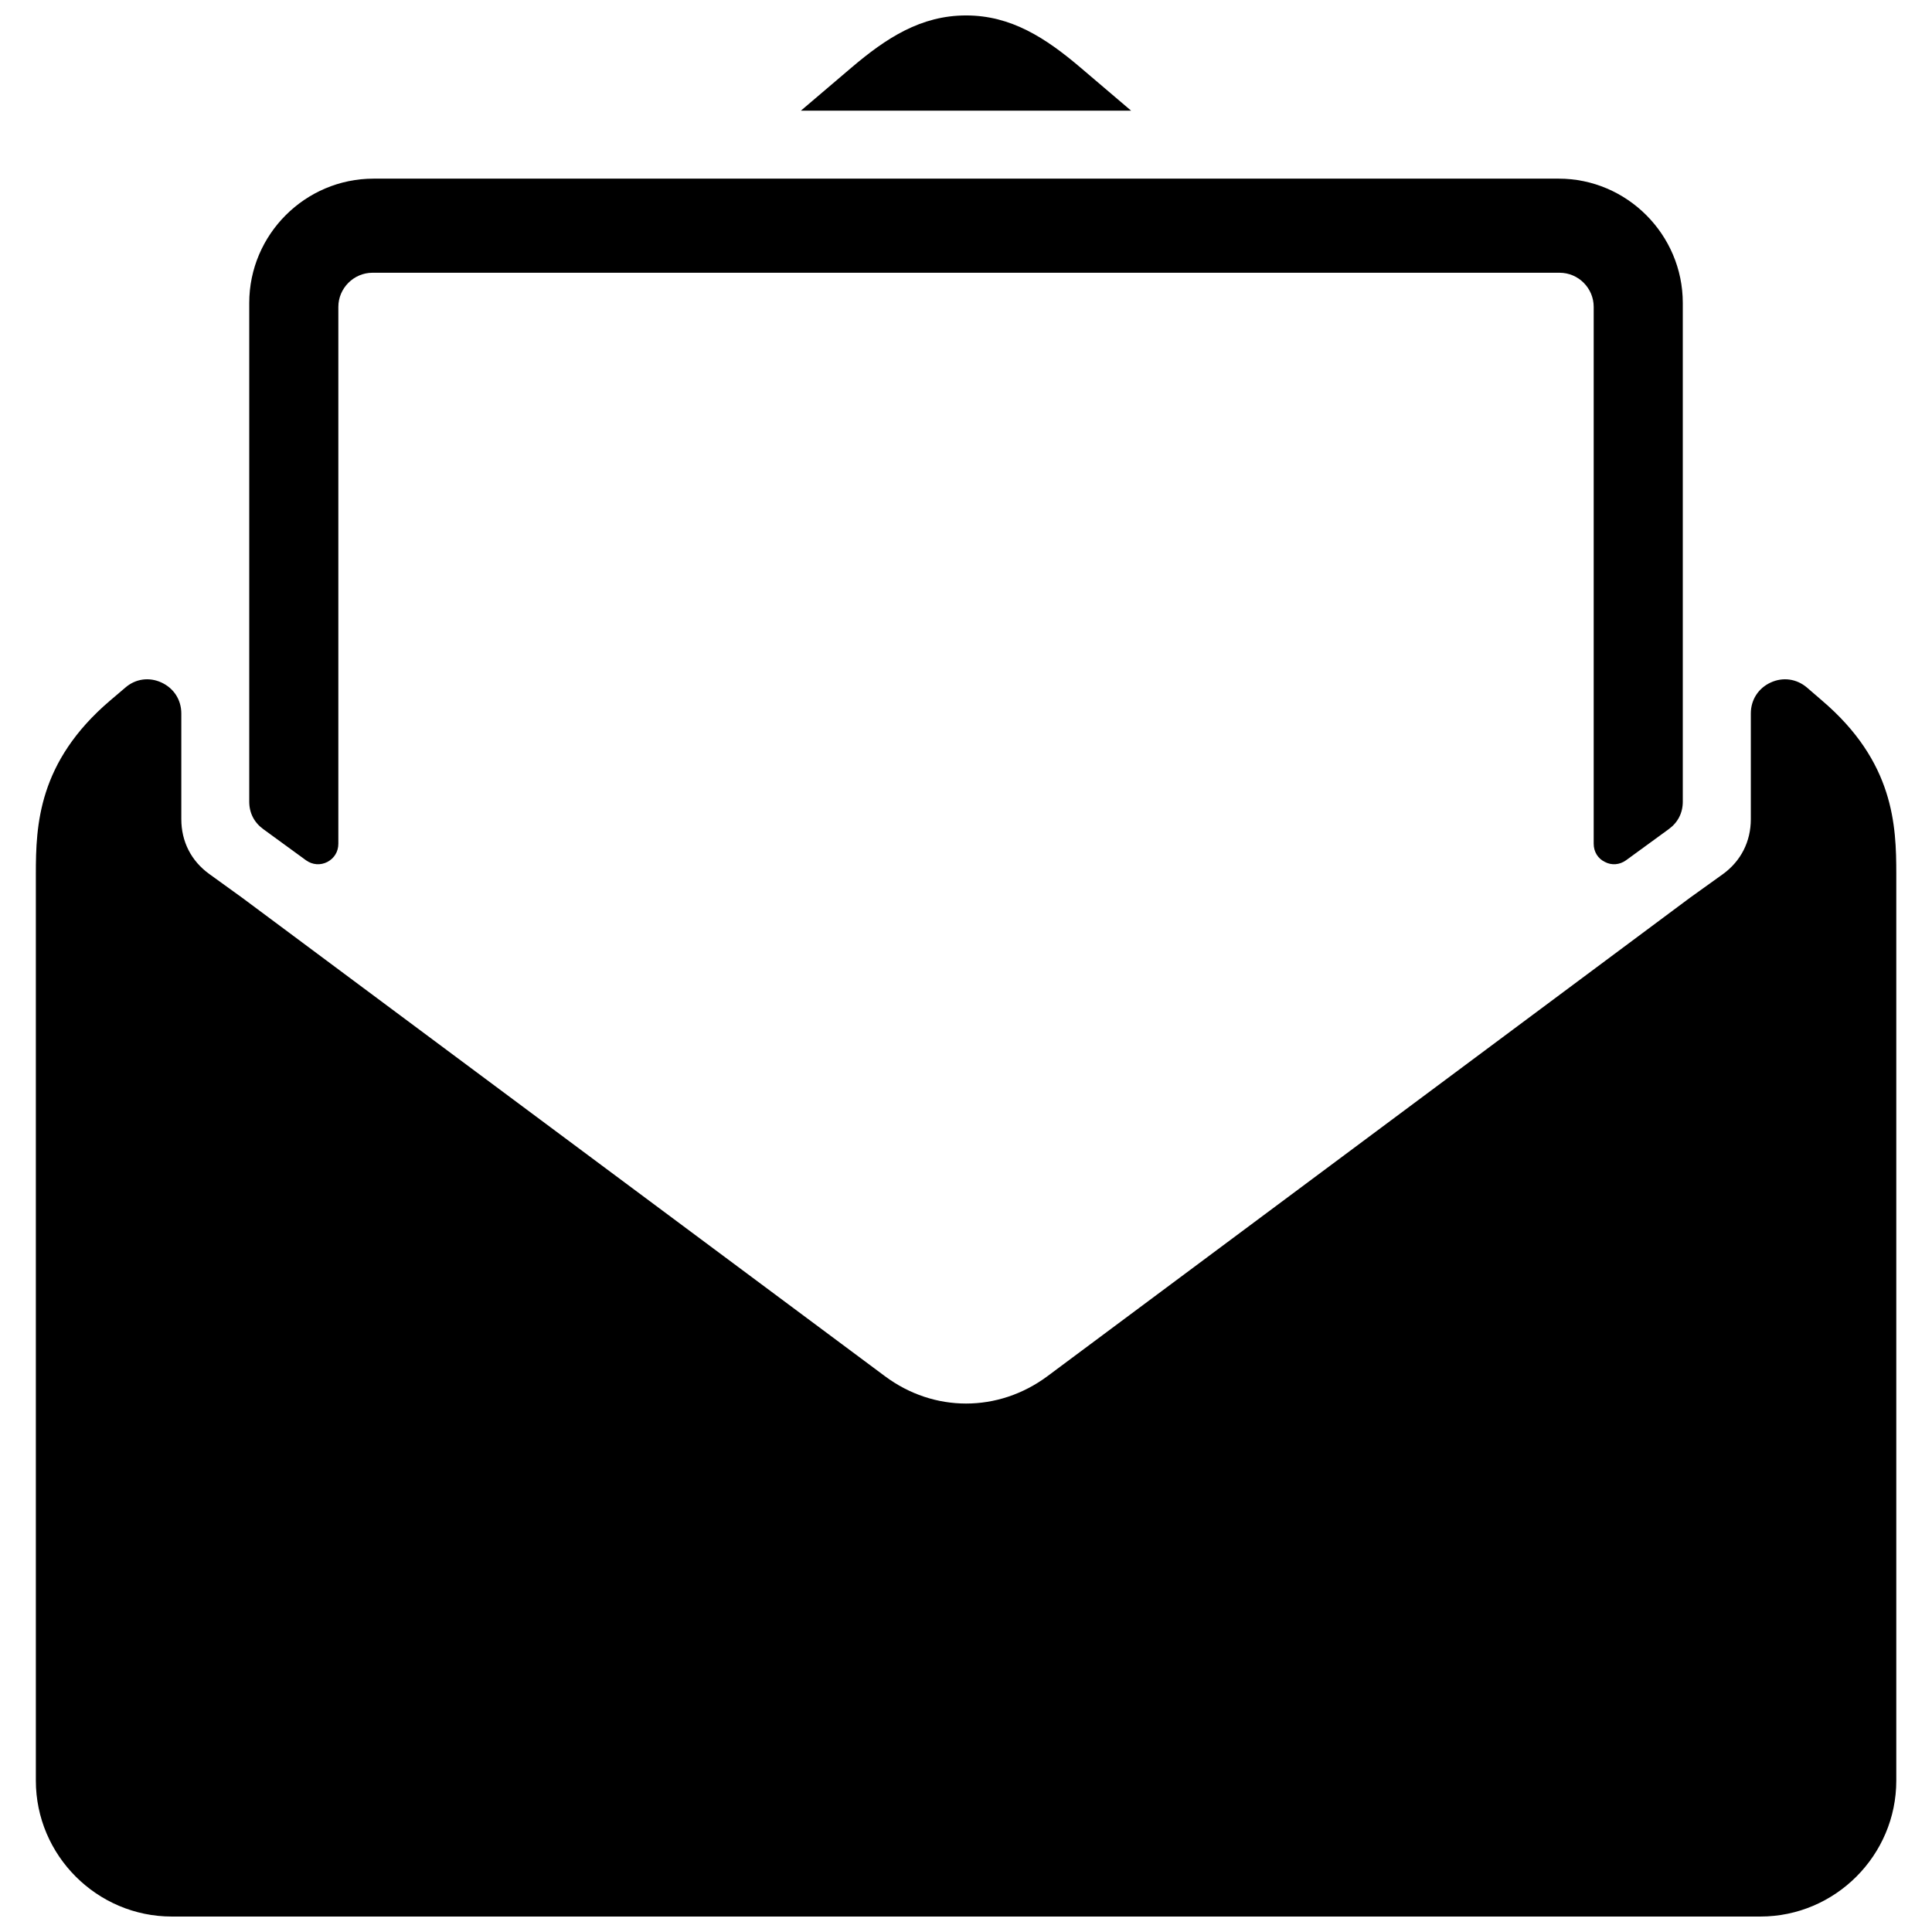 <?xml version="1.0" encoding="UTF-8"?>
<!-- Uploaded to: SVG Repo, www.svgrepo.com, Generator: SVG Repo Mixer Tools -->
<svg width="800px" height="800px" version="1.1" viewBox="144 144 512 512" xmlns="http://www.w3.org/2000/svg">
 <defs>
  <clipPath id="a">
   <path d="m153 148.09h494v503.81h-494z"/>
  </clipPath>
 </defs>
 <g clip-path="url(#a)">
  <path d="m356.24 173.33 13.371-11.383c9.277-7.891 18.434-13.855 30.418-13.855 11.926 0 21.082 5.965 30.359 13.855l13.371 11.383h-87.523zm-113.24 18.012h314.07c18.07 0 32.887 14.816 32.887 32.949v132.16c0 3.012-1.324 5.543-3.734 7.289l-11.324 8.254c-1.688 1.203-3.793 1.387-5.602 0.422-1.867-0.902-2.953-2.711-2.953-4.82v-142.28c0-4.938-4.035-9.035-9.035-9.035h-314.61c-4.938 0-9.035 4.098-9.035 9.035v142.28c0 2.109-1.086 3.856-2.891 4.82-1.867 0.965-3.977 0.781-5.664-0.422l-11.324-8.254c-2.41-1.746-3.734-4.277-3.734-7.289v-132.16c0-18.133 14.816-32.949 32.949-32.949zm157.04 460.56h-210.52c-19.816 0-36.02-16.203-36.02-36.02v-240.28c0-12.891 0.602-29.695 19.695-45.961l4.035-3.434c2.711-2.348 6.324-2.832 9.578-1.324 3.254 1.508 5.242 4.578 5.242 8.191v28.008c0 5.902 2.59 11.082 7.469 14.578l8.676 6.266 170.35 126.8c12.949 9.637 29.996 9.637 43.008 0l170.29-126.8 8.734-6.266c4.82-3.492 7.41-8.676 7.41-14.578v-28.008c0-3.613 1.988-6.688 5.242-8.191 3.254-1.508 6.867-1.023 9.637 1.324l3.977 3.434c19.094 16.262 19.695 33.07 19.695 45.961v240.28c0 19.816-16.203 36.02-36.02 36.02z" fill-rule="evenodd"/>
 </g>
</svg>